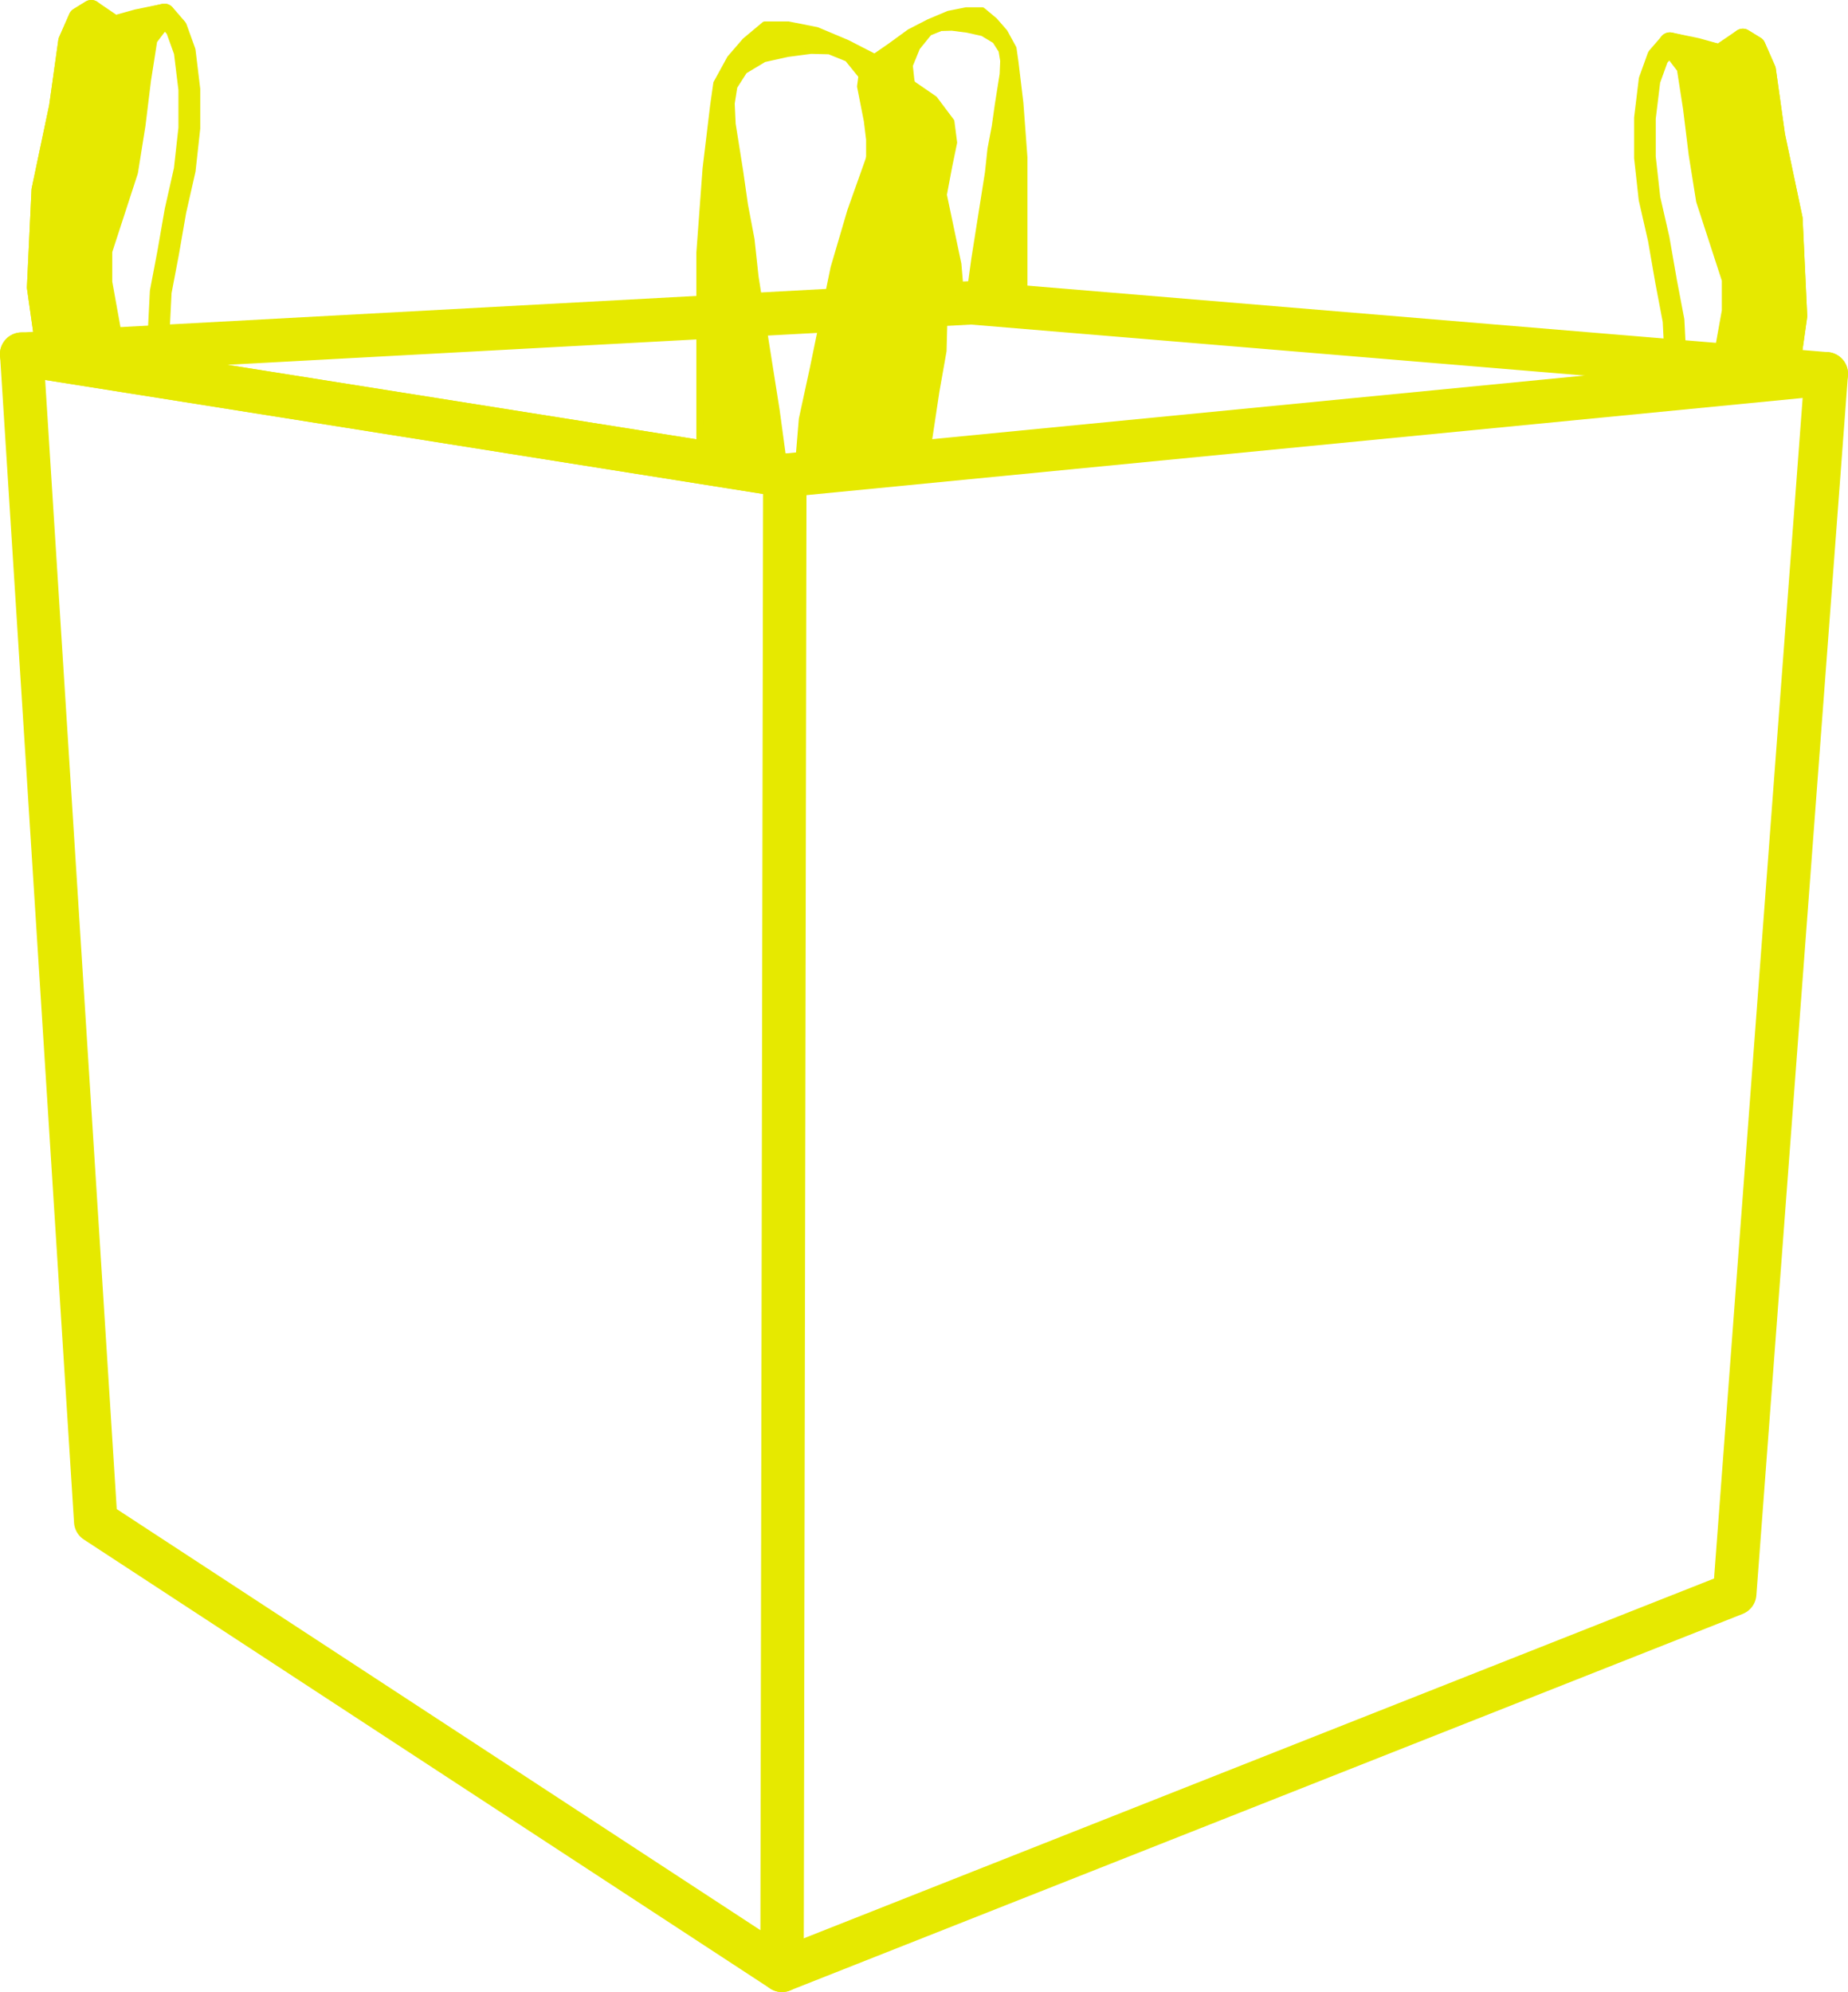 <svg xmlns="http://www.w3.org/2000/svg" width="121.085" height="130.484"><g data-name="Group 168"><g data-name="Group 161"><g data-name="Group 159"><path data-name="Path 1599" d="M51.24 130.484a1.425 1.425 0 01-.779-.232L5.494 100.843a1.423 1.423 0 01-.642-1.1L.003 23.292a1.423 1.423 0 011.644-1.5l49.818 7.911 68.058-6.635a1.423 1.423 0 011.558 1.524l-6 79.907a1.425 1.425 0 01-.9 1.218L51.76 130.382a1.414 1.414 0 01-.52.102zM7.649 98.85l43.753 28.614 60.906-24.066 5.806-77.329-66.554 6.488a1.4 1.4 0 01-.361-.011l-48.241-7.66z" fill="#e6e900"/></g><g data-name="Group 160"><path data-name="Path 1600" d="M51.24 130.484a1.423 1.423 0 01-1.421-1.427l.18-96.7-48.8-7.748a1.424 1.424 0 01.147-2.829l62.22-3.366a1.226 1.226 0 01.194 0l56.018 4.653a1.424 1.424 0 01-.236 2.839l-55.92-4.646-48.727 2.636 36.75 5.836a1.424 1.424 0 011.2 1.409l-.182 97.921a1.424 1.424 0 01-1.423 1.422z" fill="#e6e900"/></g></g><g data-name="Group 162"><path data-name="Path 1601" d="M3.084 23.822a.712.712 0 01-.705-.612l-.608-4.292a.667.667 0 01-.006-.134l.3-6.358a.71.71 0 01.015-.113l1.143-5.427.6-4.275a.713.713 0 01.054-.187L4.543.91a.711.711 0 01.279-.32l.787-.484a.711.711 0 01.833.063l.722.611.4.2L8.813.63 8.86.619l1.772-.363a.712.712 0 01.682.231l.787.909a.7.7 0 01.132.225l.545 1.514a.757.757 0 01.037.154l.3 2.483a.848.848 0 01.005.086v2.544a.681.681 0 01-.005.078l-.3 2.725a.687.687 0 01-.014.079l-.605 2.665-.478 2.749-.477 2.506-.178 3.548a.711.711 0 01-.672.675l-7.265.393zm.106-5.037l.508 3.579 5.972-.323.148-2.956a.824.824 0 01.012-.1l.484-2.543.483-2.774.6-2.661.294-2.646v-2.46l-.288-2.361-.473-1.313-.427-.493-1.323.274-1.49.417a.712.712 0 01-.511-.048l-.726-.364a.669.669 0 01-.142-.093l-.393-.333-.159.1-.537 1.22-.592 4.2c0 .016-.005.032-.008.048l-1.137 5.394z" fill="#e6e900"/></g><g data-name="Group 163" fill="#e6e900"><path data-name="Path 1602" d="M7.441 22.875l-.787-4.359v-2.119l.787-2.422.908-2.786.483-3.033.363-2.967.424-2.725L10.77.95l-3.27.787L5.986.708l-.787.484-.666 1.514-.606 4.3-1.149 5.45-.3 6.358.608 4.292z"/><path data-name="Path 1603" d="M3.084 23.822a.712.712 0 01-.705-.612l-.608-4.292a.667.667 0 01-.006-.134l.3-6.358a.71.71 0 01.015-.113l1.143-5.427.6-4.275a.713.713 0 01.054-.187L4.543.91a.711.711 0 01.279-.32l.787-.484a.709.709 0 01.773.018l1.253.852L10.6.262a.712.712 0 01.733 1.123l-1.042 1.371-.4 2.547-.36 2.944-.488 3.053a.831.831 0 01-.026.109l-1.661 5.1v1.942l.776 4.3a.713.713 0 01-.662.838l-4.357.235zm.106-5.037l.508 3.579 2.9-.157-.644-3.565a.785.785 0 01-.011-.127v-2.119a.715.715 0 01.035-.22l1.678-5.156.476-2.972.359-2.941.428-2.748a.72.72 0 01.087-.247l-1.337.322a.713.713 0 01-.567-.1l-1.133-.77-.205.127-.537 1.22-.592 4.2c0 .016-.005.032-.008.048L3.49 12.553z"/></g><g data-name="Group 164"><path data-name="Path 1604" d="M117.1 25.705h-.039l-7.265-.393a.712.712 0 01-.672-.676l-.178-3.547-.476-2.495-.486-2.8-.6-2.628a.742.742 0 01-.014-.079l-.3-2.725V7.74a.829.829 0 01.005-.086l.3-2.483a.755.755 0 01.037-.155l.545-1.514a.716.716 0 01.132-.225l.787-.908a.714.714 0 01.683-.231l1.756.363a.414.414 0 01.047.012l1.249.349.4-.2.722-.611a.712.712 0 01.833-.063l.787.485a.709.709 0 01.279.319l.666 1.514a.721.721 0 01.054.188l.6 4.275 1.144 5.426a.712.712 0 01.014.113l.3 6.358a.663.663 0 01-.006.134l-.608 4.292a.713.713 0 01-.696.613zm-6.586-1.782l5.972.323.508-3.579-.3-6.234-1.138-5.394c0-.016-.006-.032-.008-.048l-.592-4.2-.537-1.221-.159-.1-.393.332a.667.667 0 01-.142.094l-.727.363a.715.715 0 01-.51.049l-1.49-.417-1.323-.274-.427.492-.473 1.314-.288 2.36v2.461l.294 2.645.6 2.626.491 2.821.483 2.532a.639.639 0 01.011.1z" fill="#e6e900"/></g><g data-name="Group 165" fill="#e6e900"><path data-name="Path 1605" d="M112.743 24.756l.787-4.359v-2.119l-.787-2.422-.908-2.785-.484-3.028-.363-2.967-.424-2.725-1.151-1.514 3.27.787 1.514-1.029.787.484.666 1.514.605 4.3 1.149 5.45.3 6.358-.609 4.292z"/><path data-name="Path 1606" d="M117.1 25.705h-.039l-4.357-.236a.713.713 0 01-.662-.838l.776-4.3v-1.943l-1.66-5.1a.658.658 0 01-.027-.108l-.484-3.028-.367-2.993-.393-2.524-1.042-1.37a.712.712 0 01.734-1.123l2.963.713 1.254-.852a.71.71 0 01.773-.018l.787.485a.709.709 0 01.279.319l.666 1.514a.721.721 0 01.054.188l.6 4.275 1.144 5.426a.712.712 0 01.014.113l.3 6.358a.663.663 0 01-.006.134l-.608 4.292a.713.713 0 01-.699.616zm-3.513-1.615l2.9.156.508-3.579-.3-6.234-1.138-5.394c0-.016-.006-.032-.008-.048l-.592-4.2-.537-1.221-.2-.126-1.133.77a.713.713 0 01-.568.1l-1.335-.321a.715.715 0 01.087.246l.423 2.725.367 2.99.472 2.947 1.678 5.155a.71.71 0 01.035.22v2.12a.77.77 0 01-.011.126z"/></g><g data-name="Group 166" fill="#e6e900"><path data-name="Path 1607" d="M45.864 30.256V16.543l.408-5.51.493-4.112.209-1.464.889-1.621.994-1.15 1.255-1.046h1.569l1.83.366 1.987.837 1.935.994 2.092 1.517 1.674 1.15 1.1 1.464.175 1.358-.318 1.529-.375 1.991-.231 1.9v2.308l.318 2.774-.087 3.17-.462 2.6-.462 3.059-.315 1.591-8.267.806.3-3.609.721-3.318 1.356-6.579 1.1-3.722 1.212-3.405.4-1.7.173-1.529-.75-1.847-1.241-1.529-1.212-.491-1.183-.029-1.558.2-1.558.346-1.3.779-.664 1.039-.173 1.1.058 1.356.491 3.088.317 2.222.433 2.28.26 2.424 1.385 8.772.578 4.24z"/><path data-name="Path 1608" d="M51.422 31.377a.235.235 0 01-.037 0l-5.558-.883a.237.237 0 01-.2-.234V16.547l.408-5.527.495-4.123.209-1.47a.25.25 0 01.027-.08l.889-1.621a.214.214 0 01.029-.041l.993-1.151 1.283-1.073a.237.237 0 01.152-.055h1.569l1.877.371a.251.251 0 01.046.014l1.988.836 1.951 1 2.122 1.535 1.669 1.147a.261.261 0 01.056.054l1.1 1.464a.239.239 0 01.045.112l.175 1.358a.213.213 0 010 .079l-.317 1.529-.374 1.987-.229 1.889v2.28l.316 2.747-.085 3.2-.466 2.632-.461 3.052-.316 1.6a.237.237 0 01-.21.19l-8.266.806a.238.238 0 01-.26-.256l.3-3.609.726-3.349 1.356-6.577 1.1-3.741 1.216-3.418.4-1.677.162-1.442-.715-1.758-1.179-1.454-1.116-.451-1.14-.028-1.521.2-1.5.334-1.217.731-.608.95-.165 1.047.061 1.309.487 3.061.318 2.225.431 2.269.263 2.443 1.384 8.76.578 4.246a.237.237 0 01-.235.269zm-5.32-1.323l5.042.8-.535-3.923-1.385-8.768-.261-2.435-.43-2.261-.319-2.232-.49-3.084-.061-1.384.176-1.143a.232.232 0 01.035-.091l.664-1.039a.228.228 0 01.078-.076l1.3-.779a.242.242 0 01.071-.028l1.558-.346 1.579-.206 1.219.027a.255.255 0 01.083.017l1.212.491a.241.241 0 01.1.07l1.241 1.53a.248.248 0 01.035.06l.75 1.847a.228.228 0 01.017.116l-.174 1.529-.409 1.731-1.219 3.429-1.093 3.71-1.351 6.56-.722 3.321-.271 3.295 7.808-.761.28-1.418.46-3.048.463-2.6.083-3.136-.316-2.741v-2.335l.233-1.933.377-2.006.31-1.5-.162-1.256-1.037-1.383-1.642-1.129-2.1-1.52-1.9-.975-1.949-.82-1.807-.361h-1.436l-1.19.992-.949 1.1-.857 1.561-.2 1.422-.493 4.107-.406 5.5z"/></g><g data-name="Group 167" fill="#e6e900"><path data-name="Path 1609" d="M67.084 19.125v-8.823l-.262-3.545-.318-2.646-.135-.942-.572-1.043-.639-.74-.808-.673h-1.009l-1.178.235-1.279.539-1.245.639-1.346.976-1.077.74-.707.942-.113.874.2.984.241 1.281.149 1.225v1.485l-.2 1.785.056 2.04.3 1.671.3 1.968.2 1.024 5.319.519-.193-2.322-.464-2.135-.873-4.233-.706-2.4-.78-2.191-.26-1.1-.111-.984.483-1.188.8-.984.78-.315.761-.019 1 .13 1 .223.835.5.427.668.111.706-.037.873-.316 1.987-.2 1.43-.279 1.467-.167 1.56-.891 5.644-.372 2.728z"/><path data-name="Path 1610" d="M63.508 19.93a.237.237 0 01-.235-.27l.372-2.728.892-5.649.166-1.548.281-1.485.2-1.419.316-1.991.035-.845-.1-.609-.372-.58-.754-.453-.965-.214-.982-.127-.681.02-.683.276-.737.909-.448 1.1.1.924.255 1.067.773 2.166.709 2.408 1.341 6.385.2 2.352a.238.238 0 01-.07.189.235.235 0 01-.19.067l-5.319-.518a.238.238 0 01-.209-.19l-.2-1.024-.3-1.979-.3-1.665-.059-2.074.205-1.819V9.148l-.147-1.2-.442-2.245a.208.208 0 010-.079l.112-.873a.237.237 0 01.046-.112l.706-.943a.278.278 0 01.056-.053l1.077-.74 1.34-.973 1.277-.658 1.294-.546a.254.254 0 01.046-.014l1.178-.235h1.056a.234.234 0 01.152.055l.807.673.668.767a.381.381 0 01.028.041l.572 1.044a.247.247 0 01.027.08l.135.942.317 2.651.264 3.556v8.841a.237.237 0 01-.2.234l-3.576.568a.226.226 0 01-.034.001zM62.389 1.54l1.039.132 1.023.226a.25.25 0 01.071.028l.835.5a.224.224 0 01.078.075l.428.669a.236.236 0 01.034.091l.112.705-.035.92-.522 3.44-.28 1.477-.165 1.54-.892 5.656-.329 2.407 3.061-.486V10.3l-.262-3.528-.444-3.529-.539-.983-.623-.722-.713-.59h-.924l-1.108.226-1.257.529-1.229.632-1.314.957-1.05.721-.646.861-.1.772.2.945.242 1.286.151 1.24v1.514l-.206 1.812.057 2.006.293 1.636.3 1.974.166.84 4.86.474-.169-2.038-.459-2.1L61.199 11l-.7-2.376-.776-2.178-.267-1.121-.117-1.011a.247.247 0 01.016-.117l.483-1.188a.252.252 0 01.035-.06l.8-.984a.236.236 0 01.1-.071l.78-.315a.216.216 0 01.083-.017zm4.7 17.585z"/></g></g></svg>